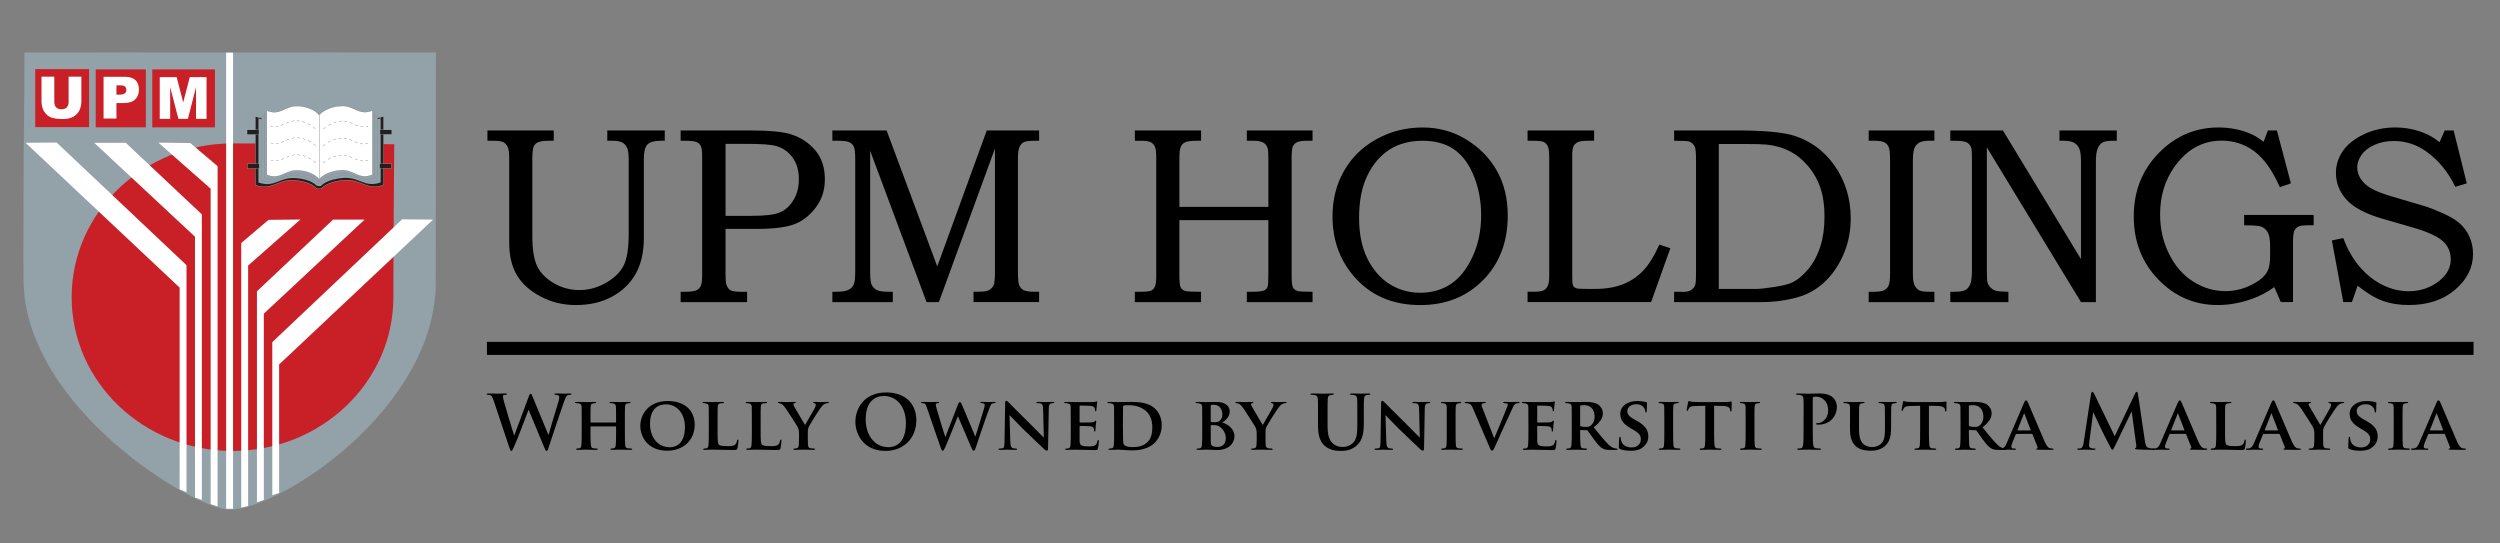 <?xml version="1.0" encoding="utf-8"?>
<!-- Generator: Adobe Illustrator 16.0.3, SVG Export Plug-In . SVG Version: 6.00 Build 0)  -->
<!DOCTYPE svg PUBLIC "-//W3C//DTD SVG 1.1//EN" "http://www.w3.org/Graphics/SVG/1.1/DTD/svg11.dtd">
<svg version="1.1" id="Layer_1" xmlns="http://www.w3.org/2000/svg" xmlns:xlink="http://www.w3.org/1999/xlink" x="0px" y="0px"
	 width="230px" height="50px" viewBox="0 4 230 50" enable-background="new 0 4 230 50" xml:space="preserve">
<rect x="0" y="4" width="230" height="50" fill="#808080" stroke="none"/>
<g>
	<g>
		<path fill="#93A1A9" stroke="#93A1A9" stroke-width="0.026" d="M40.101,8.845c0,0-0.023,17.122-0.023,21.118
			c0,11.658-14.413,20.957-18.972,20.9c-3.348-0.039-18.716-9.398-18.922-20.9C2.119,26,2.269,8.845,2.269,8.845
			s11.947-0.006,18.837-0.006C27.971,8.839,40.101,8.845,40.101,8.845z"/>
		<path fill="#FFFFFF" d="M20.019,19.305"/>
		<path fill="#C92028" d="M36.269,17.272c0,0-0.077,9.84-0.077,14.069c0,7.81-6.629,14.146-14.804,14.146
			c-8.172,0-14.795-6.336-14.795-14.146c0-7.815,6.623-14.149,14.795-14.149C25.147,17.191,36.269,17.272,36.269,17.272z"/>
		<rect x="20.805" y="8.845" fill="#FFFFFF" width="0.636" height="41.963"/>
		<polygon fill="#FFFFFF" points="19.998,19.286 19.998,19.272 17.507,17.159 14.569,17.123 19.38,21.359 19.38,50.377 
			20.019,50.594 20.019,19.305 		"/>
		<polygon fill="#FFFFFF" points="18.552,23.718 18.552,23.703 11.567,17.137 8.668,17.137 17.939,25.777 17.939,49.775 
			18.57,49.99 18.57,23.727 		"/>
		<polygon fill="#FFFFFF" points="17.14,28.387 17.14,28.378 5.21,17.113 2.355,17.137 16.527,30.461 16.527,49.018 17.159,49.287 
			17.159,28.402 		"/>
		<polygon fill="#FFFFFF" points="27.639,24.195 24.706,24.227 22.21,26.344 22.221,26.354 22.193,26.372 22.193,50.709 
			22.829,50.545 22.829,28.428 		"/>
		<polygon fill="#FFFFFF" points="33.543,24.202 30.643,24.202 23.656,30.781 23.656,30.781 23.638,30.802 23.638,50.213 
			24.273,49.99 24.273,32.858 		"/>
		<polygon fill="#FFFFFF" points="39.845,24.202 36.996,24.178 25.077,35.449 25.077,35.459 25.051,35.477 25.051,49.563 
			25.68,49.346 25.68,37.529 		"/>
		<path fill="#221F1F" stroke="#FFFFFF" stroke-width="0.019" stroke-linejoin="round" d="M29.341,15.152
			c0,0,0.702-0.796,2.442-0.9c1.467-0.081,1.986,1.006,3.512,0.447l0,0v6.32l0,0c-1.526,0.559-2.044-0.519-3.512-0.438
			c-1.741,0.099-2.246,0.796-2.246,0.796h-0.196l-0.208-0.028c-0.233-0.24-0.818-0.69-2.129-0.763
			c-1.453-0.086-1.974,0.998-3.514,0.445l0,0V14.71l0,0c1.54,0.552,2.061-0.529,3.514-0.448
			C28.752,14.36,29.341,15.152,29.341,15.152L29.341,15.152z"/>
		<path fill="#93A1A9" stroke="#221F1F" stroke-width="0.006" stroke-linejoin="round" d="M29.341,15.297
			c0,0,0.669-0.742,2.333-0.833c1.391-0.081,1.888,0.933,3.35,0.411l0,0v5.909l0,0c-1.461,0.517-1.958-0.488-3.35-0.415
			c-1.664,0.099-2.146,0.741-2.146,0.741l-0.187,0.011l-0.202-0.031c-0.217-0.226-0.771-0.637-2.018-0.706
			c-1.388-0.083-1.887,0.925-3.347,0.403l0,0v-5.902l0,0c1.459,0.523,1.958-0.488,3.347-0.414
			C28.787,14.566,29.341,15.297,29.341,15.297L29.341,15.297z"/>
		<path fill="#93A1A9" stroke="#221F1F" stroke-width="0.006" stroke-linejoin="round" d="M29.341,15.077
			c0,0,0.641-0.736,2.225-0.828c1.323-0.08,1.798,0.929,3.188,0.412l0,0v5.904l0,0c-1.39,0.521-1.865-0.491-3.188-0.411
			c-1.584,0.097-2.038,0.74-2.038,0.74l-0.187,0.007l-0.185-0.023c-0.213-0.225-0.743-0.644-1.929-0.721
			c-1.319-0.074-1.795,0.939-3.183,0.417l0,0v-5.91l0,0c1.387,0.521,1.864-0.492,3.183-0.412
			C28.818,14.344,29.341,15.077,29.341,15.077L29.341,15.077z"/>
		<path fill="#93A1A9" stroke="#221F1F" stroke-width="0.006" stroke-linejoin="round" d="M29.354,14.858
			c0,0,0.599-0.74,2.104-0.835c1.263-0.072,1.723,0.937,3.034,0.413l0,0v5.907l0,0c-1.311,0.521-1.771-0.488-3.034-0.402
			c-1.505,0.096-2.117,0.822-2.117,0.822l0.013,0.008c0,0-0.512-0.73-2.022-0.821c-1.255-0.078-1.71,0.929-3.026,0.404l0,0v-5.904
			l0,0c1.316,0.526,1.771-0.492,3.026-0.416C28.843,14.129,29.354,14.858,29.354,14.858L29.354,14.858z"/>
		<path fill="#FFFFFF" stroke="#221F1F" stroke-width="0.013" stroke-linejoin="round" d="M29.361,14.589
			c0,0,0.569-0.744,2.005-0.833c1.204-0.083,1.63,0.931,2.896,0.414l0,0v5.904l0,0c-1.266,0.523-1.692-0.486-2.896-0.412
			c-1.436,0.1-2.005,0.829-2.005,0.829v0.011c0,0-0.492-0.738-1.924-0.827c-1.201-0.083-1.633,0.93-2.892,0.406l0,0v-5.909l0,0
			c1.259,0.528,1.691-0.487,2.892-0.41C28.869,13.859,29.361,14.589,29.361,14.589L29.361,14.589z"/>
		<path fill="none" stroke="#221F1F" stroke-width="0.021" d="M24.887,15.586c0.997,0.308,1.431-0.549,2.46-0.475
			c0.843,0.063,1.426,0.504,1.66,0.732"/>
		<rect x="25.101" y="15.562" fill="#FFFFFF" width="0.243" height="0.173"/>
		<rect x="25.591" y="15.489" fill="#FFFFFF" width="0.246" height="0.185"/>
		<rect x="26.078" y="15.272" fill="#FFFFFF" width="0.253" height="0.233"/>
		<rect x="26.579" y="15.071" fill="#FFFFFF" width="0.25" height="0.258"/>
		<rect x="27.075" y="15.024" fill="#FFFFFF" width="0.239" height="0.154"/>
		<rect x="27.561" y="15.027" fill="#FFFFFF" width="0.249" height="0.223"/>
		<rect x="28.065" y="15.152" fill="#FFFFFF" width="0.243" height="0.337"/>
		<rect x="28.555" y="15.353" fill="#FFFFFF" width="0.249" height="0.422"/>
		<path fill="none" stroke="#221F1F" stroke-width="0.021" d="M24.921,17.149c0.989,0.314,1.43-0.552,2.467-0.476
			c0.831,0.063,1.407,0.509,1.653,0.737"/>
		<rect x="25.128" y="17.137" fill="#FFFFFF" width="0.248" height="0.157"/>
		<rect x="25.624" y="17.05" fill="#FFFFFF" width="0.248" height="0.19"/>
		<rect x="26.12" y="16.832" fill="#FFFFFF" width="0.248" height="0.24"/>
		<rect x="26.611" y="16.634" fill="#FFFFFF" width="0.245" height="0.257"/>
		<rect x="27.106" y="16.589" fill="#FFFFFF" width="0.251" height="0.154"/>
		<rect x="27.604" y="16.592" fill="#FFFFFF" width="0.241" height="0.22"/>
		<rect x="28.094" y="16.713" fill="#FFFFFF" width="0.247" height="0.337"/>
		<rect x="28.591" y="16.915" fill="#FFFFFF" width="0.247" height="0.425"/>
		<path fill="none" stroke="#221F1F" stroke-width="0.021" d="M24.921,18.719c0.989,0.314,1.43-0.55,2.467-0.478
			c0.831,0.061,1.407,0.505,1.653,0.736"/>
		<rect x="25.128" y="18.699" fill="#FFFFFF" width="0.248" height="0.173"/>
		<rect x="25.624" y="18.618" fill="#FFFFFF" width="0.248" height="0.188"/>
		<rect x="26.12" y="18.403" fill="#FFFFFF" width="0.248" height="0.239"/>
		<rect x="26.611" y="18.204" fill="#FFFFFF" width="0.245" height="0.255"/>
		<rect x="27.106" y="18.153" fill="#FFFFFF" width="0.251" height="0.163"/>
		<rect x="27.604" y="18.16" fill="#FFFFFF" width="0.241" height="0.222"/>
		<rect x="28.094" y="18.289" fill="#FFFFFF" width="0.247" height="0.329"/>
		<rect x="28.591" y="18.48" fill="#FFFFFF" width="0.247" height="0.43"/>
		<line fill="none" stroke="#221F1F" stroke-width="0.021" x1="29.361" y1="14.589" x2="29.361" y2="20.463"/>
		<path fill="none" stroke="#221F1F" stroke-width="0.021" d="M33.865,15.615c-0.987,0.305-1.423-0.544-2.461-0.476
			c-0.835,0.059-1.405,0.511-1.655,0.73"/>
		<rect x="33.409" y="15.592" fill="#FFFFFF" width="0.253" height="0.172"/>
		<rect x="32.913" y="15.519" fill="#FFFFFF" width="0.249" height="0.194"/>
		<rect x="32.423" y="15.297" fill="#FFFFFF" width="0.244" height="0.247"/>
		<rect x="31.933" y="15.104" fill="#FFFFFF" width="0.245" height="0.253"/>
		<rect x="31.431" y="15.054" fill="#FFFFFF" width="0.249" height="0.158"/>
		<rect x="30.943" y="15.06" fill="#FFFFFF" width="0.241" height="0.22"/>
		<rect x="30.453" y="15.178" fill="#FFFFFF" width="0.245" height="0.34"/>
		<rect x="29.954" y="15.379" fill="#FFFFFF" width="0.249" height="0.426"/>
		<path fill="none" stroke="#221F1F" stroke-width="0.021" d="M33.84,17.183c-0.998,0.305-1.438-0.549-2.459-0.479
			c-0.843,0.058-1.422,0.507-1.665,0.735"/>
		<rect x="33.381" y="17.166" fill="#FFFFFF" width="0.243" height="0.166"/>
		<rect x="32.889" y="17.085" fill="#FFFFFF" width="0.24" height="0.187"/>
		<rect x="32.397" y="16.861" fill="#FFFFFF" width="0.24" height="0.243"/>
		<rect x="31.895" y="16.665" fill="#FFFFFF" width="0.245" height="0.256"/>
		<rect x="31.404" y="16.619" fill="#FFFFFF" width="0.25" height="0.163"/>
		<rect x="30.909" y="16.62" fill="#FFFFFF" width="0.249" height="0.218"/>
		<rect x="30.411" y="16.748" fill="#FFFFFF" width="0.249" height="0.337"/>
		<rect x="29.921" y="16.936" fill="#FFFFFF" width="0.245" height="0.432"/>
		<path fill="none" stroke="#221F1F" stroke-width="0.021" d="M33.84,18.746c-0.998,0.315-1.438-0.545-2.459-0.477
			c-0.843,0.063-1.422,0.512-1.665,0.737"/>
		<rect x="33.381" y="18.726" fill="#FFFFFF" width="0.243" height="0.168"/>
		<rect x="32.889" y="18.649" fill="#FFFFFF" width="0.24" height="0.187"/>
		<rect x="32.397" y="18.438" fill="#FFFFFF" width="0.24" height="0.229"/>
		<rect x="31.895" y="18.239" fill="#FFFFFF" width="0.245" height="0.248"/>
		<rect x="31.404" y="18.188" fill="#FFFFFF" width="0.25" height="0.158"/>
		<rect x="30.909" y="18.191" fill="#FFFFFF" width="0.249" height="0.214"/>
		<rect x="30.411" y="18.316" fill="#FFFFFF" width="0.249" height="0.333"/>
		<rect x="29.921" y="18.509" fill="#FFFFFF" width="0.245" height="0.426"/>
		<polyline fill="#221F1F" stroke="#FFFFFF" stroke-width="0.019" points="23.792,15.936 22.727,15.936 22.727,16.38 23.792,16.38 
					"/>
		<polyline fill="#221F1F" stroke="#FFFFFF" stroke-width="0.019" points="23.835,19.066 22.763,19.066 22.763,19.507 
			23.835,19.507 		"/>
		<polyline fill="#221F1F" stroke="#FFFFFF" stroke-width="0.019" points="34.981,15.936 36.051,15.936 36.051,16.37 34.981,16.37 
					"/>
		<polyline fill="#221F1F" stroke="#FFFFFF" stroke-width="0.019" points="34.949,19.061 36.012,19.061 36.012,19.501 
			34.949,19.501 		"/>
		<rect x="3.24" y="10.359" fill="#C92028" width="4.955" height="5.337"/>
		<g>
			<path fill="#FFFFFF" d="M6.313,11.055h1.172v2.286c0,0.225-0.038,0.433-0.103,0.635c-0.071,0.203-0.178,0.377-0.328,0.528
				c-0.153,0.148-0.315,0.257-0.483,0.313c-0.223,0.089-0.504,0.135-0.821,0.135c-0.186,0-0.394-0.02-0.615-0.041
				c-0.22-0.027-0.407-0.081-0.552-0.158c-0.149-0.076-0.279-0.185-0.403-0.33c-0.122-0.142-0.206-0.291-0.251-0.444
				c-0.084-0.239-0.11-0.461-0.11-0.64v-2.286h1.176v2.34c0,0.201,0.065,0.372,0.179,0.491C5.288,14,5.449,14.057,5.649,14.057
				c0.206,0,0.368-0.056,0.485-0.171c0.118-0.119,0.179-0.28,0.179-0.491V11.055z"/>
		</g>
		<rect x="8.805" y="10.386" fill="#C92028" width="4.614" height="5.326"/>
		<g>
			<path fill="#FFFFFF" d="M9.528,11.065h1.974c0.426,0,0.742,0.107,0.956,0.31c0.218,0.198,0.322,0.493,0.322,0.868
				c0,0.384-0.117,0.693-0.351,0.912c-0.232,0.216-0.588,0.328-1.066,0.328h-0.652v1.421H9.528V11.065z M10.711,12.707h0.292
				c0.232,0,0.396-0.04,0.485-0.123c0.097-0.083,0.137-0.178,0.137-0.303c0-0.124-0.038-0.223-0.112-0.31
				c-0.082-0.081-0.233-0.119-0.459-0.119h-0.342V12.707z"/>
		</g>
		<rect x="14.009" y="10.386" fill="#C92028" width="5.768" height="5.331"/>
		<g>
			<path fill="#FFFFFF" d="M14.694,11.096h1.558l0.603,2.332l0.603-2.332h1.542v3.837h-0.965v-2.92l-0.747,2.92h-0.875l-0.756-2.92
				v2.92h-0.96V11.096z"/>
		</g>
	</g>
	<g>
		<g>
			<path d="M44.843,16h6.102v0.95h-0.407c-0.498,0-0.854,0.05-1.064,0.149c-0.167,0.076-0.291,0.205-0.374,0.387
				c-0.082,0.183-0.125,0.548-0.125,1.095v7.116c0,1.271,0.154,2.211,0.459,2.822s0.815,1.125,1.528,1.541
				c0.713,0.415,1.497,0.624,2.35,0.624c0.859,0,1.676-0.224,2.445-0.669c0.771-0.445,1.31-0.975,1.619-1.586
				c0.31-0.612,0.465-1.579,0.465-2.902v-6.845c0-0.502-0.049-0.863-0.147-1.083c-0.098-0.221-0.249-0.384-0.447-0.49
				c-0.201-0.106-0.512-0.16-0.935-0.16h-0.44V16h5.286v0.95h-0.362c-0.597,0-1.006,0.115-1.229,0.343
				c-0.222,0.228-0.333,0.657-0.333,1.289v7.279c0,1.33-0.25,2.437-0.748,3.323c-0.499,0.888-1.223,1.588-2.174,2.105
				c-0.951,0.518-2.057,0.776-3.318,0.776c-1.193,0-2.282-0.265-3.272-0.792c-0.988-0.529-1.714-1.188-2.179-1.977
				c-0.463-0.788-0.696-1.778-0.696-2.972v-7.744c0-0.502-0.045-0.854-0.136-1.054c-0.091-0.202-0.223-0.348-0.396-0.44
				c-0.175-0.09-0.477-0.137-0.906-0.137h-0.565V16z"/>
			<path d="M62.618,16h6.243c1.896,0,3.203,0.12,3.921,0.361c0.899,0.287,1.641,0.778,2.227,1.473
				c0.586,0.694,0.878,1.577,0.878,2.649c0,0.913-0.224,1.702-0.668,2.367c-0.537,0.799-1.188,1.368-1.956,1.704
				c-0.768,0.335-1.975,0.504-3.622,0.504H66.75v4.052c0,0.605,0.034,0.985,0.102,1.145c0.092,0.219,0.216,0.371,0.374,0.459
				c0.158,0.086,0.479,0.13,0.963,0.13h0.543v0.951h-6.113v-0.951h0.373c0.521,0,0.876-0.044,1.064-0.13
				c0.189-0.088,0.327-0.223,0.413-0.408c0.088-0.186,0.131-0.534,0.131-1.047V18.456c0-0.501-0.04-0.838-0.119-1.009
				s-0.211-0.296-0.396-0.376c-0.186-0.08-0.55-0.121-1.094-0.121h-0.373V16z M66.75,17.234v6.623h2.438
				c1.232,0,2.096-0.109,2.592-0.328c0.495-0.219,0.905-0.598,1.229-1.138c0.326-0.54,0.487-1.172,0.487-1.896
				c0-0.792-0.188-1.455-0.566-1.987s-0.892-0.892-1.541-1.081c-0.454-0.127-1.339-0.192-2.654-0.192H66.75z"/>
			<path d="M76.578,16h4.989l4.661,12.509L90.784,16h4.814v0.95h-0.407c-0.491,0-0.822,0.043-0.991,0.126
				c-0.17,0.083-0.305,0.229-0.402,0.438s-0.147,0.553-0.147,1.032v10.416c0,0.656,0.039,1.082,0.119,1.279
				c0.079,0.197,0.211,0.346,0.396,0.447c0.187,0.102,0.527,0.153,1.026,0.153h0.407v0.951h-6.034v-0.951h0.431
				c0.384,0,0.665-0.03,0.842-0.091c0.178-0.061,0.324-0.16,0.441-0.3s0.184-0.286,0.198-0.437c0.038-0.309,0.057-0.55,0.057-0.725
				V17.664l-5.157,14.13h-1.132l-5.191-13.926v11.187c0,0.569,0.05,0.953,0.148,1.156c0.097,0.2,0.251,0.355,0.458,0.467
				c0.207,0.109,0.579,0.165,1.115,0.165h0.362v0.951h-5.559v-0.951h0.316c0.537,0,0.919-0.057,1.15-0.169
				c0.23-0.114,0.394-0.275,0.491-0.482c0.099-0.208,0.147-0.617,0.147-1.229V18.649c0-0.578-0.042-0.959-0.124-1.145
				c-0.084-0.186-0.221-0.325-0.414-0.417c-0.192-0.09-0.533-0.137-1.023-0.137h-0.544V16z"/>
			<path d="M104.408,16h6.091v0.95h-0.421c-0.481,0-0.826,0.047-1.034,0.137c-0.209,0.092-0.353,0.25-0.437,0.479
				c-0.067,0.167-0.103,0.52-0.103,1.06v4.403h8.186V18.74c0-0.585-0.019-0.938-0.057-1.06c-0.061-0.242-0.189-0.425-0.391-0.547
				c-0.199-0.121-0.503-0.183-0.911-0.183h-0.623V16h6.047v0.95h-0.544c-0.422,0-0.724,0.048-0.899,0.143
				c-0.179,0.096-0.302,0.225-0.375,0.388c-0.07,0.164-0.106,0.516-0.106,1.055v10.755c0,0.596,0.036,0.977,0.113,1.138
				c0.075,0.163,0.227,0.278,0.452,0.347c0.137,0.044,0.589,0.067,1.359,0.067v0.951h-6.047v-0.951h0.442
				c0.559,0,0.93-0.037,1.115-0.112c0.185-0.074,0.305-0.195,0.356-0.361c0.045-0.127,0.067-0.527,0.067-1.203v-4.913h-8.186v5.038
				c0,0.596,0.041,0.979,0.119,1.144c0.079,0.167,0.232,0.28,0.459,0.341c0.166,0.044,0.639,0.067,1.416,0.067v0.951h-6.091v-0.951
				h0.384c0.59,0,0.956-0.032,1.104-0.097c0.146-0.064,0.264-0.187,0.35-0.368c0.088-0.182,0.131-0.501,0.131-0.962v-10.88
				c0-0.494-0.04-0.836-0.118-1.026c-0.08-0.189-0.204-0.33-0.375-0.422c-0.17-0.09-0.451-0.137-0.842-0.137h-0.634V16z"/>
			<path d="M130.883,15.729c1.442,0,2.746,0.348,3.91,1.041c1.26,0.748,2.229,1.718,2.905,2.91c0.676,1.193,1.015,2.574,1.015,4.145
				c0,2.43-0.756,4.411-2.266,5.944c-1.513,1.531-3.438,2.298-5.779,2.298c-2.614,0-4.683-0.921-6.209-2.763
				c-1.246-1.502-1.868-3.299-1.868-5.389c0-1.554,0.35-2.95,1.053-4.184c0.702-1.234,1.699-2.21,2.99-2.927
				C127.926,16.087,129.342,15.729,130.883,15.729z M130.879,16.95c-1.181,0-2.194,0.271-3.042,0.81
				c-0.847,0.54-1.524,1.334-2.036,2.384c-0.51,1.049-0.766,2.343-0.766,3.883c0,1.471,0.252,2.719,0.755,3.742
				c0.502,1.021,1.179,1.805,2.025,2.349c0.846,0.543,1.8,0.815,2.858,0.815c1.052,0,1.981-0.267,2.791-0.799
				s1.479-1.37,2.008-2.513c0.528-1.144,0.794-2.414,0.794-3.811c0-1.419-0.266-2.717-0.794-3.895
				c-0.455-1.011-1.056-1.759-1.805-2.242C132.921,17.193,131.99,16.95,130.879,16.95z"/>
			<path d="M140.535,16h6.125v0.95h-0.566c-0.438,0-0.747,0.043-0.928,0.126c-0.182,0.083-0.313,0.205-0.396,0.365
				c-0.083,0.16-0.125,0.446-0.125,0.856v11.016c0,0.506,0.019,0.807,0.058,0.905c0.045,0.136,0.144,0.233,0.294,0.294
				c0.105,0.046,0.411,0.068,0.916,0.068h0.85c0.975,0,1.818-0.143,2.537-0.424c0.716-0.283,1.334-0.695,1.855-1.234
				c0.521-0.541,1.022-1.346,1.506-2.417l1.008,0.339l-1.766,4.948h-11.367v-0.951h0.498c0.482,0,0.809-0.042,0.974-0.125
				c0.166-0.083,0.294-0.22,0.385-0.413c0.091-0.192,0.136-0.522,0.136-0.99V18.571c0-0.548-0.041-0.915-0.124-1.101
				c-0.084-0.186-0.203-0.319-0.362-0.399c-0.157-0.08-0.494-0.121-1.008-0.121h-0.498V16z"/>
			<path d="M154.02,16.95V16h5.639c2.582,0,4.38,0.162,5.399,0.486c1.502,0.476,2.722,1.362,3.657,2.66
				c1.035,1.435,1.552,3.083,1.552,4.948c0,1.268-0.256,2.448-0.765,3.538c-0.51,1.09-1.179,1.967-2.01,2.633
				c-0.686,0.558-1.515,0.951-2.479,1.182c-0.967,0.231-1.939,0.347-2.922,0.347h-8.072v-0.951h0.656l0.217,0.011
				c0.277,0,0.506-0.057,0.685-0.169c0.176-0.114,0.303-0.265,0.378-0.454c0.054-0.143,0.079-0.475,0.079-0.996V18.671
				c0-0.6-0.037-0.987-0.112-1.162c-0.106-0.236-0.275-0.399-0.51-0.49C155.276,16.974,154.812,16.95,154.02,16.95z M158.129,30.582
				h3.424c0.34,0,0.904-0.061,1.695-0.182c0.789-0.121,1.354-0.268,1.694-0.441c0.498-0.256,0.981-0.67,1.45-1.24
				c0.468-0.571,0.829-1.254,1.083-2.051c0.252-0.796,0.379-1.709,0.379-2.737c0-1.02-0.127-1.904-0.379-2.651
				c-0.254-0.748-0.636-1.419-1.145-2.017c-0.512-0.597-1.078-1.052-1.701-1.366c-0.624-0.313-1.32-0.511-2.092-0.594
				c-0.415-0.038-1.11-0.057-2.085-0.057h-2.324V30.582z"/>
			<path d="M171.92,16h6.045v0.95H177.5c-0.438,0-0.754,0.062-0.949,0.183c-0.197,0.122-0.341,0.294-0.432,0.518
				c-0.09,0.224-0.136,0.659-0.136,1.304v10.179c0,0.513,0.05,0.876,0.146,1.091c0.099,0.215,0.237,0.373,0.414,0.471
				c0.178,0.099,0.497,0.147,0.956,0.147h0.465v0.951h-6.045v-0.951h0.498c0.444,0,0.76-0.052,0.944-0.153
				c0.186-0.102,0.319-0.25,0.402-0.441c0.082-0.191,0.124-0.564,0.124-1.114V18.717c0-0.584-0.042-0.978-0.124-1.18
				c-0.083-0.201-0.217-0.349-0.402-0.445c-0.185-0.094-0.5-0.143-0.944-0.143h-0.498V16z"/>
			<path d="M179.425,16h4.843l7.182,11.841v-9.011c0-0.54-0.053-0.927-0.159-1.162c-0.104-0.236-0.264-0.414-0.476-0.536
				c-0.211-0.121-0.523-0.183-0.938-0.183h-0.408V16h5.276v0.95h-0.281c-0.467,0-0.78,0.039-0.946,0.115
				c-0.232,0.105-0.406,0.3-0.523,0.58c-0.116,0.282-0.174,0.676-0.174,1.186v12.963h-1.37l-8.661-14.231v11.275
				c0,0.628,0.02,1.008,0.057,1.145c0.053,0.174,0.149,0.332,0.288,0.475c0.141,0.145,0.305,0.242,0.493,0.295
				s0.57,0.084,1.144,0.091v0.951h-5.345v-0.951h0.284c0.543,0,0.912-0.054,1.104-0.158c0.192-0.106,0.342-0.287,0.447-0.544
				c0.106-0.257,0.158-0.69,0.158-1.303V18.831c0-0.63-0.015-1.014-0.044-1.15c-0.068-0.259-0.199-0.444-0.391-0.558
				c-0.194-0.114-0.576-0.172-1.15-0.172h-0.408V16z"/>
			<path d="M208.65,16h0.825l1.289,4.868l-1.02,0.35c-0.679-1.54-1.46-2.637-2.344-3.295c-0.882-0.656-1.883-0.984-3-0.984
				c-1.607,0-2.953,0.668-4.042,2.004c-1.086,1.336-1.63,2.928-1.63,4.777c0,1.329,0.277,2.548,0.834,3.658
				c0.555,1.108,1.297,1.955,2.227,2.536s1.915,0.872,2.958,0.872c0.672,0,1.313-0.123,1.921-0.368
				c0.608-0.245,1.104-0.538,1.48-0.877c0.278-0.256,0.469-0.54,0.565-0.85c0.099-0.31,0.145-0.739,0.136-1.291v-0.747
				c0-0.596-0.069-1.019-0.21-1.268c-0.139-0.249-0.337-0.427-0.594-0.533c-0.195-0.083-0.725-0.125-1.584-0.125v-0.951h6.396v0.951
				h-0.521c-0.445,0-0.749,0.043-0.91,0.13c-0.163,0.086-0.281,0.22-0.358,0.402c-0.074,0.181-0.111,0.536-0.111,1.064v5.469h-1.122
				l-0.6-1.382c-0.633,0.461-1.31,0.819-2.027,1.075c-1.071,0.386-2.132,0.578-3.181,0.578c-2.121,0-3.938-0.779-5.451-2.338
				c-1.514-1.559-2.271-3.501-2.271-5.826c0-2.309,0.767-4.249,2.298-5.819c1.533-1.569,3.366-2.354,5.502-2.354
				c0.536,0,1.064,0.052,1.586,0.159c0.521,0.105,0.997,0.256,1.427,0.453c0.324,0.143,0.703,0.377,1.133,0.702L208.65,16z"/>
			<path d="M224.918,16h0.815l1.21,4.868l-1.054,0.316c-0.664-1.366-1.545-2.442-2.645-3.227c-0.905-0.656-1.909-0.985-3.008-0.985
				c-0.663,0-1.26,0.119-1.788,0.356c-0.526,0.237-0.923,0.544-1.187,0.921c-0.264,0.375-0.396,0.76-0.396,1.151
				c0,0.354,0.102,0.698,0.306,1.029s0.515,0.624,0.929,0.875c0.417,0.253,1.096,0.519,2.04,0.797l2.955,0.874
				c0.36,0.106,0.888,0.31,1.577,0.612c0.691,0.302,1.229,0.622,1.613,0.958c0.384,0.335,0.686,0.748,0.905,1.234
				c0.219,0.488,0.329,1.015,0.329,1.581c0,1.253-0.55,2.351-1.647,3.291c-1.1,0.941-2.521,1.411-4.264,1.411
				c-0.898,0-1.702-0.131-2.41-0.391c-0.71-0.261-1.477-0.723-2.299-1.388l-0.521,1.507h-0.795l-1.051-5.672l1.054-0.215
				c0.384,1.049,0.896,1.939,1.532,2.672c0.639,0.732,1.343,1.285,2.119,1.658c0.771,0.374,1.56,0.561,2.359,0.561
				c1.086,0,2.038-0.328,2.852-0.984c0.681-0.551,1.021-1.2,1.021-1.947c0-0.687-0.246-1.249-0.736-1.687
				c-0.498-0.438-1.389-0.845-2.672-1.223l-2.83-0.815c-1.585-0.46-2.702-1.049-3.352-1.766c-0.649-0.718-0.973-1.541-0.973-2.469
				c0-0.725,0.211-1.393,0.634-2.009s1.07-1.13,1.946-1.546c0.877-0.415,1.834-0.622,2.877-0.622c0.874,0,1.713,0.151,2.512,0.453
				c0.567,0.211,1.089,0.513,1.563,0.905L224.918,16z"/>
		</g>
	</g>
	<g>
		<g>
			<path d="M45.422,40.871c-0.083-0.254-0.158-0.418-0.254-0.488c-0.076-0.047-0.213-0.061-0.275-0.061
				c-0.069,0-0.109-0.006-0.109-0.061c0-0.049,0.055-0.063,0.151-0.063c0.356,0,0.734,0.021,0.796,0.021s0.364-0.021,0.761-0.021
				c0.097,0,0.145,0.021,0.145,0.063c0,0.055-0.055,0.061-0.123,0.061c-0.056,0-0.124,0-0.173,0.027
				c-0.062,0.027-0.075,0.076-0.075,0.152c0,0.088,0.069,0.322,0.152,0.631c0.116,0.453,0.754,2.531,0.878,2.918h0.021l1.332-3.576
				c0.068-0.193,0.116-0.248,0.172-0.248c0.075,0,0.109,0.102,0.199,0.322l1.428,3.453h0.021c0.124-0.461,0.672-2.271,0.913-3.076
				c0.049-0.156,0.069-0.301,0.069-0.398c0-0.107-0.061-0.205-0.33-0.205c-0.069,0-0.116-0.021-0.116-0.061
				c0-0.049,0.054-0.063,0.158-0.063c0.364,0,0.652,0.021,0.714,0.021c0.048,0,0.343-0.021,0.569-0.021
				c0.076,0,0.124,0.014,0.124,0.055c0,0.047-0.034,0.068-0.096,0.068c-0.069,0-0.165,0.006-0.241,0.035
				c-0.164,0.063-0.24,0.336-0.384,0.727c-0.315,0.865-1.036,3.049-1.373,4.078c-0.076,0.24-0.11,0.322-0.199,0.322
				c-0.068,0-0.11-0.082-0.213-0.336l-1.428-3.439H48.62c-0.131,0.35-1.042,2.779-1.338,3.412c-0.13,0.281-0.165,0.363-0.247,0.363
				c-0.069,0-0.096-0.076-0.158-0.254L45.422,40.871z"/>
			<path d="M56.644,42.875c0.014,0,0.035-0.006,0.035-0.041v-0.123c0-0.885-0.007-1.098-0.015-1.283
				c-0.013-0.199-0.068-0.262-0.26-0.316c-0.048-0.014-0.151-0.021-0.233-0.021c-0.068,0-0.103-0.02-0.103-0.061
				s0.041-0.055,0.131-0.055c0.322,0,0.748,0.014,0.906,0.014c0.143,0,0.542-0.014,0.775-0.014c0.089,0,0.13,0.014,0.13,0.055
				s-0.041,0.061-0.109,0.061c-0.049,0-0.103,0.008-0.179,0.021c-0.158,0.027-0.206,0.109-0.22,0.316
				c-0.013,0.186-0.013,0.35-0.013,1.234v1.029c0,0.537,0,0.996,0.027,1.25c0.021,0.166,0.055,0.275,0.24,0.303
				c0.082,0.014,0.213,0.021,0.309,0.021c0.062,0,0.097,0.033,0.097,0.061c0,0.041-0.048,0.063-0.125,0.063
				c-0.39,0-0.789-0.021-0.954-0.021c-0.137,0-0.563,0.021-0.796,0.021c-0.082,0-0.131-0.021-0.131-0.063
				c0-0.027,0.028-0.061,0.097-0.061c0.096,0,0.165-0.008,0.22-0.021c0.123-0.027,0.157-0.137,0.178-0.309
				c0.028-0.248,0.028-0.693,0.028-1.229V43.26c0-0.02-0.021-0.033-0.035-0.033h-2.279c-0.02,0-0.04,0.006-0.04,0.033v0.447
				c0,0.535,0.006,0.98,0.034,1.234c0.02,0.166,0.055,0.275,0.233,0.303c0.083,0.014,0.221,0.021,0.31,0.021
				c0.068,0,0.096,0.033,0.096,0.061c0,0.041-0.048,0.063-0.124,0.063c-0.391,0-0.81-0.021-0.98-0.021
				c-0.138,0-0.536,0.021-0.777,0.021c-0.074,0-0.115-0.021-0.115-0.063c0-0.027,0.02-0.061,0.095-0.061
				c0.09,0,0.159-0.008,0.213-0.021c0.124-0.027,0.159-0.137,0.179-0.309c0.027-0.248,0.027-0.707,0.027-1.244v-1.029
				c0-0.885,0-1.049-0.007-1.234c-0.013-0.199-0.069-0.262-0.26-0.316c-0.049-0.014-0.152-0.021-0.241-0.021
				c-0.062,0-0.103-0.02-0.103-0.061s0.047-0.055,0.131-0.055c0.322,0,0.72,0.014,0.885,0.014c0.144,0,0.563-0.014,0.803-0.014
				c0.083,0,0.124,0.014,0.124,0.055s-0.034,0.061-0.11,0.061c-0.048,0-0.103,0.008-0.171,0.021
				c-0.166,0.027-0.213,0.109-0.227,0.316c-0.013,0.186-0.013,0.398-0.013,1.283v0.123c0,0.035,0.02,0.041,0.04,0.041H56.644z"/>
			<path d="M58.909,43.178c0-0.996,0.7-2.285,2.532-2.285c1.524,0,2.471,0.844,2.471,2.184c0,1.338-0.975,2.389-2.532,2.389
				C59.622,45.465,58.909,44.215,58.909,43.178z M63.014,43.287c0-1.289-0.775-2.086-1.75-2.086c-0.673,0-1.462,0.355-1.462,1.799
				c0,1.201,0.686,2.148,1.827,2.148C62.052,45.148,63.014,44.949,63.014,43.287z"/>
			<path d="M66.019,43.691c0,0.75,0,1.121,0.132,1.23c0.103,0.088,0.336,0.123,0.802,0.123c0.323,0,0.557-0.008,0.707-0.166
				c0.077-0.074,0.139-0.238,0.152-0.35c0.007-0.053,0.021-0.088,0.069-0.088c0.04,0,0.054,0.061,0.054,0.131
				c0,0.068-0.042,0.5-0.089,0.672c-0.042,0.131-0.069,0.158-0.386,0.158c-0.431,0-0.781-0.006-1.084-0.021
				c-0.302-0.006-0.555-0.014-0.802-0.014c-0.069,0-0.199,0.008-0.344,0.008c-0.145,0.006-0.296,0.014-0.42,0.014
				c-0.074,0-0.115-0.021-0.115-0.063c0-0.027,0.021-0.061,0.096-0.061c0.09,0,0.158-0.008,0.212-0.021
				c0.124-0.027,0.159-0.137,0.18-0.309c0.027-0.248,0.027-0.707,0.027-1.244v-1.029c0-0.885,0-1.049-0.007-1.234
				c-0.014-0.199-0.069-0.262-0.262-0.316c-0.047-0.014-0.123-0.021-0.198-0.021c-0.069,0-0.104-0.02-0.104-0.061
				s0.042-0.055,0.131-0.055c0.281,0,0.665,0.014,0.83,0.014c0.145,0,0.639-0.014,0.872-0.014c0.089,0,0.131,0.014,0.131,0.055
				s-0.035,0.061-0.11,0.061c-0.068,0-0.165,0.008-0.233,0.021c-0.165,0.027-0.213,0.109-0.226,0.316
				c-0.016,0.186-0.016,0.35-0.016,1.234V43.691z"/>
			<path d="M69.98,43.691c0,0.75,0,1.121,0.131,1.23c0.103,0.088,0.335,0.123,0.801,0.123c0.323,0,0.557-0.008,0.708-0.166
				c0.076-0.074,0.139-0.238,0.151-0.35c0.007-0.053,0.021-0.088,0.069-0.088c0.04,0,0.054,0.061,0.054,0.131
				c0,0.068-0.042,0.5-0.089,0.672c-0.04,0.131-0.068,0.158-0.384,0.158c-0.433,0-0.783-0.006-1.086-0.021
				c-0.302-0.006-0.555-0.014-0.802-0.014c-0.068,0-0.199,0.008-0.343,0.008c-0.145,0.006-0.295,0.014-0.421,0.014
				c-0.074,0-0.115-0.021-0.115-0.063c0-0.027,0.021-0.061,0.096-0.061c0.09,0,0.158-0.008,0.213-0.021
				c0.123-0.027,0.158-0.137,0.179-0.309c0.028-0.248,0.028-0.707,0.028-1.244v-1.029c0-0.885,0-1.049-0.008-1.234
				c-0.014-0.199-0.069-0.262-0.262-0.316c-0.047-0.014-0.122-0.021-0.198-0.021c-0.068,0-0.104-0.02-0.104-0.061
				s0.042-0.055,0.131-0.055c0.281,0,0.665,0.014,0.831,0.014c0.145,0,0.639-0.014,0.871-0.014c0.089,0,0.131,0.014,0.131,0.055
				s-0.035,0.061-0.109,0.061c-0.068,0-0.165,0.008-0.234,0.021c-0.165,0.027-0.212,0.109-0.226,0.316
				c-0.014,0.186-0.014,0.35-0.014,1.234V43.691z"/>
			<path d="M73.508,43.871c0-0.316-0.055-0.439-0.137-0.611c-0.042-0.088-0.865-1.371-1.078-1.682
				c-0.152-0.213-0.274-0.35-0.392-0.412c-0.075-0.039-0.178-0.076-0.253-0.076c-0.049,0-0.091-0.02-0.091-0.061
				s0.042-0.055,0.117-0.055c0.104,0,0.557,0.014,0.756,0.014c0.129,0,0.411-0.014,0.686-0.014c0.056,0,0.089,0.014,0.089,0.055
				c0,0.049-0.04,0.049-0.136,0.076c-0.049,0.014-0.082,0.041-0.082,0.09c0,0.047,0.025,0.115,0.073,0.199
				c0.111,0.178,0.9,1.543,1.003,1.707c0.076-0.137,0.811-1.387,0.899-1.564c0.062-0.131,0.089-0.234,0.089-0.309
				c0-0.055-0.027-0.109-0.131-0.131c-0.054-0.014-0.108-0.02-0.108-0.068c0-0.041,0.034-0.055,0.102-0.055
				c0.199,0,0.412,0.014,0.592,0.014c0.131,0,0.528-0.014,0.646-0.014c0.068,0,0.11,0.014,0.11,0.049
				c0,0.041-0.049,0.066-0.117,0.066c-0.063,0-0.173,0.029-0.262,0.07c-0.131,0.061-0.186,0.115-0.315,0.273
				c-0.2,0.234-1.063,1.621-1.174,1.867c-0.089,0.213-0.076,0.391-0.076,0.584v0.467c0,0.096,0,0.336,0.014,0.584
				c0.015,0.172,0.068,0.281,0.247,0.309c0.09,0.014,0.221,0.021,0.303,0.021c0.068,0,0.103,0.033,0.103,0.061
				c0,0.041-0.048,0.063-0.131,0.063c-0.377,0-0.781-0.021-0.945-0.021c-0.152,0-0.557,0.021-0.784,0.021
				c-0.082,0-0.131-0.014-0.131-0.063c0-0.027,0.028-0.061,0.097-0.061c0.083,0,0.158-0.008,0.213-0.021
				c0.123-0.027,0.172-0.137,0.185-0.309c0.021-0.248,0.021-0.488,0.021-0.584V43.871z"/>
			<path d="M78.696,42.793c0-1.174,0.776-2.689,2.836-2.689c1.709,0,2.771,0.994,2.771,2.566s-1.098,2.814-2.84,2.814
				C79.493,45.484,78.696,44.008,78.696,42.793z M83.344,42.924c0-1.537-0.887-2.492-2.011-2.492c-0.79,0-1.689,0.439-1.689,2.15
				c0,1.426,0.789,2.559,2.106,2.559C82.231,45.141,83.344,44.908,83.344,42.924z"/>
			<path d="M85.286,41.545c-0.075-0.213-0.125-0.35-0.214-0.406c-0.063-0.041-0.178-0.049-0.233-0.049
				c-0.062,0-0.096-0.02-0.096-0.061s0.049-0.055,0.138-0.055c0.309,0,0.646,0.014,0.7,0.014c0.054,0,0.349-0.014,0.699-0.014
				c0.09,0,0.131,0.014,0.131,0.055s-0.049,0.061-0.109,0.061c-0.049,0-0.104,0.008-0.15,0.029c-0.056,0.02-0.063,0.055-0.063,0.117
				c0,0.074,0.054,0.266,0.131,0.533c0.103,0.387,0.651,2.15,0.739,2.418h0.021l1.153-2.98c0.062-0.164,0.125-0.213,0.179-0.213
				c0.069,0,0.123,0.09,0.199,0.275l1.207,2.877h0.021c0.117-0.338,0.577-1.875,0.79-2.555c0.041-0.137,0.062-0.254,0.062-0.336
				c0-0.096-0.055-0.166-0.295-0.166c-0.056,0-0.104-0.025-0.104-0.061c0-0.041,0.048-0.055,0.144-0.055
				c0.317,0,0.591,0.014,0.646,0.014c0.042,0,0.302-0.014,0.501-0.014c0.068,0,0.11,0.014,0.11,0.049
				c0,0.041-0.028,0.066-0.082,0.066c-0.062,0-0.146,0.008-0.213,0.029c-0.146,0.055-0.213,0.275-0.337,0.611
				c-0.281,0.734-0.899,2.586-1.194,3.459c-0.068,0.207-0.103,0.275-0.191,0.275c-0.083,0-0.124-0.068-0.213-0.281l-1.229-2.877
				H88.12c-0.103,0.246-0.912,2.313-1.161,2.848c-0.109,0.242-0.143,0.311-0.231,0.311c-0.075,0-0.11-0.063-0.164-0.215
				L85.286,41.545z"/>
			<path d="M92.945,44.592c0.013,0.453,0.09,0.592,0.206,0.631c0.104,0.035,0.22,0.043,0.316,0.043c0.067,0,0.103,0.025,0.103,0.061
				c0,0.049-0.056,0.063-0.138,0.063c-0.392,0-0.672-0.021-0.781-0.021c-0.057,0-0.344,0.021-0.653,0.021
				c-0.082,0-0.138-0.008-0.138-0.063c0-0.035,0.042-0.061,0.098-0.061c0.08,0,0.191-0.008,0.273-0.027
				c0.157-0.043,0.179-0.201,0.186-0.709l0.056-3.459c0-0.117,0.04-0.199,0.102-0.199c0.077,0,0.158,0.09,0.262,0.193
				c0.075,0.074,0.98,1,1.86,1.859c0.412,0.404,1.215,1.229,1.304,1.311h0.027l-0.062-2.594c-0.008-0.357-0.062-0.459-0.206-0.514
				c-0.089-0.037-0.234-0.037-0.316-0.037c-0.075,0-0.096-0.025-0.096-0.061c0-0.047,0.063-0.055,0.151-0.055
				c0.316,0,0.639,0.014,0.769,0.014c0.069,0,0.296-0.014,0.591-0.014c0.082,0,0.137,0.008,0.137,0.055
				c0,0.035-0.035,0.061-0.103,0.061c-0.062,0-0.11,0-0.186,0.021c-0.164,0.049-0.213,0.152-0.22,0.48l-0.068,3.68
				c0,0.131-0.049,0.186-0.096,0.186c-0.104,0-0.186-0.061-0.248-0.123c-0.377-0.352-1.133-1.07-1.763-1.682
				c-0.66-0.633-1.299-1.34-1.415-1.441h-0.021L92.945,44.592z"/>
			<path d="M98.511,42.662c0-0.885,0-1.049-0.007-1.234c-0.012-0.199-0.067-0.262-0.26-0.316c-0.049-0.014-0.151-0.021-0.24-0.021
				c-0.062,0-0.104-0.02-0.104-0.061s0.049-0.055,0.138-0.055c0.315,0,0.7,0.014,0.871,0.014c0.192,0,1.532,0.006,1.647,0
				c0.11-0.006,0.206-0.027,0.255-0.035c0.033-0.006,0.068-0.027,0.096-0.027c0.035,0,0.04,0.027,0.04,0.057
				c0,0.041-0.032,0.107-0.047,0.377c-0.007,0.061-0.021,0.314-0.035,0.385c-0.007,0.025-0.021,0.096-0.068,0.096
				c-0.041,0-0.048-0.027-0.048-0.076c0-0.041-0.007-0.145-0.041-0.213c-0.048-0.102-0.096-0.186-0.399-0.213
				c-0.102-0.014-0.821-0.027-0.946-0.027c-0.026,0-0.041,0.021-0.041,0.055v1.441c0,0.035,0.007,0.063,0.041,0.063
				c0.139,0,0.92,0,1.057-0.014c0.145-0.014,0.234-0.027,0.289-0.09c0.048-0.041,0.068-0.076,0.097-0.076
				c0.027,0,0.049,0.029,0.049,0.063c0,0.035-0.016,0.131-0.049,0.426c-0.014,0.117-0.028,0.35-0.028,0.393
				c0,0.047-0.006,0.129-0.062,0.129c-0.041,0-0.055-0.02-0.055-0.047c-0.007-0.063-0.007-0.139-0.02-0.213
				c-0.035-0.117-0.11-0.207-0.337-0.227c-0.11-0.016-0.796-0.029-0.947-0.029c-0.028,0-0.035,0.029-0.035,0.063v0.467
				c0,0.199-0.007,0.693,0,0.865c0.015,0.398,0.199,0.488,0.816,0.488c0.159,0,0.412-0.008,0.57-0.076
				c0.15-0.068,0.219-0.191,0.261-0.432c0.015-0.063,0.027-0.09,0.069-0.09c0.048,0,0.055,0.076,0.055,0.137
				c0,0.131-0.049,0.529-0.083,0.645c-0.041,0.152-0.095,0.152-0.322,0.152c-0.453,0-0.816-0.006-1.112-0.021
				c-0.295-0.006-0.521-0.014-0.699-0.014c-0.069,0-0.199,0.008-0.344,0.008c-0.145,0.006-0.295,0.014-0.419,0.014
				c-0.075,0-0.117-0.021-0.117-0.063c0-0.027,0.021-0.061,0.097-0.061c0.089,0,0.158-0.008,0.213-0.021
				c0.124-0.027,0.158-0.137,0.178-0.309c0.027-0.248,0.027-0.707,0.027-1.244V42.662z"/>
			<path d="M102.499,42.662c0-0.885,0-1.049-0.007-1.234c-0.014-0.199-0.068-0.262-0.261-0.316c-0.048-0.014-0.151-0.021-0.24-0.021
				c-0.062,0-0.103-0.02-0.103-0.061s0.048-0.055,0.138-0.055c0.315,0,0.699,0.014,0.871,0.014c0.187,0,0.617-0.014,0.982-0.014
				c0.754,0,1.771,0,2.43,0.666c0.302,0.303,0.568,0.789,0.568,1.482c0,0.734-0.315,1.291-0.658,1.627
				c-0.275,0.275-0.912,0.686-2.024,0.686c-0.22,0-0.481-0.02-0.721-0.033c-0.24-0.021-0.46-0.035-0.611-0.035
				c-0.069,0-0.2,0.008-0.343,0.008c-0.144,0.006-0.295,0.014-0.419,0.014c-0.075,0-0.117-0.021-0.117-0.063
				c0-0.027,0.021-0.061,0.096-0.061c0.089,0,0.159-0.008,0.214-0.021c0.123-0.027,0.158-0.137,0.177-0.309
				c0.028-0.248,0.028-0.707,0.028-1.244V42.662z M103.309,43.309c0,0.617,0.008,1.064,0.015,1.18
				c0.007,0.145,0.021,0.352,0.067,0.412c0.077,0.109,0.316,0.234,0.791,0.234c0.55,0,0.953-0.098,1.317-0.398
				c0.392-0.322,0.515-0.844,0.515-1.449c0-0.74-0.295-1.223-0.563-1.455c-0.555-0.494-1.214-0.557-1.688-0.557
				c-0.123,0-0.323,0.014-0.372,0.043c-0.054,0.02-0.074,0.047-0.074,0.115c-0.008,0.199-0.008,0.68-0.008,1.141V43.309z"/>
			<path d="M110.605,42.662c0-0.885,0-1.049-0.007-1.234c-0.014-0.199-0.068-0.262-0.262-0.316c-0.048-0.014-0.15-0.021-0.239-0.021
				c-0.063,0-0.104-0.02-0.104-0.061s0.048-0.055,0.139-0.055c0.314,0,0.698,0.014,0.815,0.014c0.302,0,0.701-0.014,0.905-0.014
				c1.093,0,1.284,0.563,1.284,0.871c0,0.453-0.336,0.805-0.679,1.023c0.494,0.158,1.112,0.576,1.112,1.264
				c0,0.625-0.496,1.27-1.607,1.27c-0.068,0-0.274-0.006-0.48-0.021c-0.206-0.006-0.419-0.014-0.515-0.014
				c-0.068,0-0.198,0.008-0.342,0.008c-0.146,0.006-0.297,0.014-0.421,0.014c-0.073,0-0.115-0.021-0.115-0.063
				c0-0.027,0.021-0.061,0.096-0.061c0.089,0,0.159-0.008,0.213-0.021c0.124-0.027,0.158-0.137,0.179-0.309
				c0.027-0.248,0.027-0.707,0.027-1.244V42.662z M111.388,42.76c0,0.047,0.021,0.055,0.042,0.061
				c0.054,0.014,0.143,0.021,0.281,0.021c0.199,0,0.37-0.021,0.473-0.104c0.158-0.123,0.275-0.336,0.275-0.617
				c0-0.391-0.233-0.879-0.756-0.879c-0.082,0-0.198,0-0.26,0.014c-0.042,0.008-0.056,0.033-0.056,0.096V42.76z M111.388,44.477
				c0,0.383,0.021,0.5,0.213,0.576c0.157,0.061,0.295,0.068,0.433,0.068c0.323,0,0.74-0.18,0.74-0.824
				c0-0.268-0.115-0.727-0.569-1.037c-0.123-0.088-0.288-0.15-0.521-0.15h-0.261c-0.021,0-0.034,0.006-0.034,0.041V44.477z"/>
			<path d="M115.616,43.871c0-0.316-0.056-0.439-0.138-0.611c-0.042-0.088-0.864-1.371-1.077-1.682
				c-0.151-0.213-0.275-0.35-0.391-0.412c-0.076-0.039-0.18-0.076-0.255-0.076c-0.047,0-0.089-0.02-0.089-0.061
				s0.042-0.055,0.116-0.055c0.104,0,0.556,0.014,0.755,0.014c0.131,0,0.412-0.014,0.688-0.014c0.054,0,0.089,0.014,0.089,0.055
				c0,0.049-0.042,0.049-0.138,0.076c-0.049,0.014-0.082,0.041-0.082,0.09c0,0.047,0.027,0.115,0.075,0.199
				c0.109,0.178,0.898,1.543,1.002,1.707c0.076-0.137,0.81-1.387,0.9-1.564c0.061-0.131,0.089-0.234,0.089-0.309
				c0-0.055-0.028-0.109-0.131-0.131c-0.056-0.014-0.109-0.02-0.109-0.068c0-0.041,0.034-0.055,0.103-0.055
				c0.199,0,0.412,0.014,0.59,0.014c0.131,0,0.529-0.014,0.646-0.014c0.068,0,0.11,0.014,0.11,0.049c0,0.041-0.05,0.066-0.117,0.066
				c-0.062,0-0.171,0.029-0.26,0.07c-0.131,0.061-0.188,0.115-0.316,0.273c-0.199,0.234-1.064,1.621-1.175,1.867
				c-0.089,0.213-0.074,0.391-0.074,0.584v0.467c0,0.096,0,0.336,0.012,0.584c0.016,0.172,0.069,0.281,0.248,0.309
				c0.089,0.014,0.22,0.021,0.302,0.021c0.069,0,0.104,0.033,0.104,0.061c0,0.041-0.048,0.063-0.13,0.063
				c-0.379,0-0.783-0.021-0.947-0.021c-0.152,0-0.557,0.021-0.782,0.021c-0.084,0-0.131-0.014-0.131-0.063
				c0-0.027,0.026-0.061,0.096-0.061c0.082,0,0.159-0.008,0.213-0.021c0.124-0.027,0.171-0.137,0.186-0.309
				c0.021-0.248,0.021-0.488,0.021-0.584V43.871z"/>
			<path d="M121.257,42.189c0-1.043,0-1.236-0.014-1.455c-0.013-0.232-0.068-0.344-0.295-0.391
				c-0.055-0.016-0.171-0.021-0.268-0.021c-0.074,0-0.116-0.014-0.116-0.061c0-0.049,0.048-0.063,0.151-0.063
				c0.363,0,0.796,0.021,1.002,0.021c0.164,0,0.597-0.021,0.843-0.021c0.104,0,0.151,0.014,0.151,0.063
				c0,0.047-0.04,0.061-0.109,0.061c-0.075,0-0.115,0.006-0.198,0.021c-0.186,0.033-0.24,0.15-0.254,0.391
				c-0.014,0.219-0.014,0.412-0.014,1.455v0.961c0,0.996,0.199,1.414,0.535,1.689c0.31,0.252,0.625,0.281,0.857,0.281
				c0.302,0,0.674-0.096,0.947-0.371c0.377-0.377,0.398-0.996,0.398-1.703v-0.857c0-1.043,0-1.236-0.014-1.455
				c-0.014-0.232-0.068-0.344-0.295-0.391c-0.055-0.016-0.171-0.021-0.248-0.021c-0.075,0-0.115-0.014-0.115-0.061
				c0-0.049,0.047-0.063,0.144-0.063c0.351,0,0.783,0.021,0.788,0.021c0.084,0,0.517-0.021,0.784-0.021
				c0.096,0,0.145,0.014,0.145,0.063c0,0.047-0.042,0.061-0.124,0.061c-0.076,0-0.117,0.006-0.199,0.021
				c-0.185,0.033-0.24,0.15-0.254,0.391c-0.015,0.219-0.015,0.412-0.015,1.455v0.734c0,0.762-0.074,1.572-0.651,2.066
				c-0.486,0.418-0.981,0.494-1.427,0.494c-0.365,0-1.023-0.02-1.525-0.475c-0.35-0.314-0.611-0.822-0.611-1.818V42.189z"/>
			<path d="M127.538,44.592c0.014,0.453,0.089,0.592,0.206,0.631c0.104,0.035,0.218,0.043,0.315,0.043
				c0.068,0,0.104,0.025,0.104,0.061c0,0.049-0.056,0.063-0.138,0.063c-0.391,0-0.673-0.021-0.782-0.021
				c-0.056,0-0.344,0.021-0.653,0.021c-0.082,0-0.136-0.008-0.136-0.063c0-0.035,0.04-0.061,0.096-0.061
				c0.082,0,0.19-0.008,0.274-0.027c0.157-0.043,0.178-0.201,0.186-0.709l0.054-3.459c0-0.117,0.042-0.199,0.104-0.199
				c0.075,0,0.157,0.09,0.26,0.193c0.076,0.074,0.981,1,1.86,1.859c0.412,0.404,1.216,1.229,1.305,1.311h0.027l-0.063-2.594
				c-0.007-0.357-0.062-0.459-0.206-0.514c-0.089-0.037-0.232-0.037-0.314-0.037c-0.076,0-0.098-0.025-0.098-0.061
				c0-0.047,0.063-0.055,0.152-0.055c0.315,0,0.638,0.014,0.768,0.014c0.07,0,0.295-0.014,0.59-0.014c0.084,0,0.14,0.008,0.14,0.055
				c0,0.035-0.035,0.061-0.104,0.061c-0.061,0-0.108,0-0.186,0.021c-0.164,0.049-0.213,0.152-0.22,0.48l-0.068,3.68
				c0,0.131-0.047,0.186-0.096,0.186c-0.104,0-0.186-0.061-0.248-0.123c-0.376-0.352-1.132-1.07-1.763-1.682
				c-0.66-0.633-1.298-1.34-1.415-1.441h-0.02L127.538,44.592z"/>
			<path d="M133.104,42.662c0-0.885,0-1.049-0.005-1.234c-0.015-0.199-0.077-0.268-0.208-0.309c-0.068-0.021-0.143-0.029-0.22-0.029
				c-0.062,0-0.095-0.012-0.095-0.066c0-0.035,0.048-0.049,0.144-0.049c0.228,0,0.639,0.014,0.81,0.014
				c0.151,0,0.543-0.014,0.776-0.014c0.076,0,0.123,0.014,0.123,0.049c0,0.055-0.034,0.066-0.095,0.066
				c-0.063,0-0.111,0.008-0.18,0.021c-0.164,0.027-0.213,0.109-0.227,0.316c-0.013,0.186-0.013,0.35-0.013,1.234v1.029
				c0,0.564,0,1.031,0.026,1.279c0.021,0.156,0.063,0.246,0.24,0.273c0.083,0.014,0.221,0.021,0.31,0.021
				c0.067,0,0.096,0.033,0.096,0.061c0,0.041-0.049,0.063-0.116,0.063c-0.398,0-0.811-0.021-0.975-0.021
				c-0.138,0-0.549,0.021-0.79,0.021c-0.075,0-0.117-0.021-0.117-0.063c0-0.027,0.021-0.061,0.098-0.061
				c0.089,0,0.157-0.008,0.213-0.021c0.122-0.027,0.157-0.109,0.178-0.281c0.026-0.24,0.026-0.707,0.026-1.271V42.662z"/>
			<path d="M135.5,41.545c-0.138-0.324-0.228-0.379-0.447-0.434c-0.089-0.021-0.185-0.021-0.233-0.021
				c-0.054,0-0.068-0.025-0.068-0.061c0-0.047,0.063-0.055,0.151-0.055c0.323,0,0.665,0.014,0.878,0.014
				c0.15,0,0.468-0.014,0.769-0.014c0.076,0,0.145,0.014,0.145,0.055s-0.04,0.061-0.096,0.061c-0.096,0-0.186,0.008-0.232,0.043
				c-0.042,0.027-0.063,0.063-0.063,0.115c0,0.076,0.056,0.234,0.138,0.439l1.016,2.615h0.02c0.262-0.604,1.038-2.482,1.182-2.869
				c0.027-0.074,0.056-0.164,0.056-0.213c0-0.061-0.028-0.082-0.084-0.102c-0.067-0.021-0.164-0.029-0.239-0.029
				c-0.056,0-0.104-0.02-0.104-0.061s0.057-0.055,0.173-0.055c0.302,0,0.569,0.014,0.646,0.014c0.102,0,0.384-0.014,0.569-0.014
				c0.075,0,0.124,0.014,0.124,0.055s-0.035,0.061-0.097,0.061c-0.063,0-0.193-0.006-0.295,0.07
				c-0.076,0.055-0.158,0.143-0.315,0.514c-0.241,0.549-0.398,0.865-0.728,1.58c-0.385,0.852-0.667,1.488-0.804,1.783
				c-0.151,0.338-0.206,0.428-0.287,0.428c-0.082,0-0.132-0.076-0.248-0.352L135.5,41.545z"/>
			<path d="M140.613,42.662c0-0.885,0-1.049-0.007-1.234c-0.014-0.199-0.068-0.262-0.262-0.316c-0.047-0.014-0.15-0.021-0.239-0.021
				c-0.063,0-0.104-0.02-0.104-0.061s0.048-0.055,0.137-0.055c0.316,0,0.701,0.014,0.872,0.014c0.192,0,1.531,0.006,1.647,0
				c0.11-0.006,0.207-0.027,0.254-0.035c0.035-0.006,0.069-0.027,0.098-0.027c0.033,0,0.04,0.027,0.04,0.057
				c0,0.041-0.033,0.107-0.049,0.377c-0.007,0.061-0.02,0.314-0.033,0.385c-0.007,0.025-0.021,0.096-0.068,0.096
				c-0.041,0-0.049-0.027-0.049-0.076c0-0.041-0.007-0.145-0.042-0.213c-0.047-0.102-0.094-0.186-0.397-0.213
				c-0.103-0.014-0.824-0.027-0.946-0.027c-0.028,0-0.042,0.021-0.042,0.055v1.441c0,0.035,0.008,0.063,0.042,0.063
				c0.137,0,0.92,0,1.057-0.014c0.145-0.014,0.233-0.027,0.287-0.09c0.05-0.041,0.07-0.076,0.097-0.076
				c0.027,0,0.049,0.029,0.049,0.063c0,0.035-0.015,0.131-0.049,0.426c-0.013,0.117-0.026,0.35-0.026,0.393
				c0,0.047-0.008,0.129-0.063,0.129c-0.041,0-0.055-0.02-0.055-0.047c-0.007-0.063-0.007-0.139-0.021-0.213
				c-0.035-0.117-0.11-0.207-0.337-0.227c-0.11-0.016-0.796-0.029-0.946-0.029c-0.027,0-0.035,0.029-0.035,0.063v0.467
				c0,0.199-0.007,0.693,0,0.865c0.014,0.398,0.199,0.488,0.817,0.488c0.157,0,0.412-0.008,0.568-0.076
				c0.152-0.068,0.221-0.191,0.262-0.432c0.013-0.063,0.028-0.09,0.069-0.09c0.048,0,0.055,0.076,0.055,0.137
				c0,0.131-0.049,0.529-0.083,0.645c-0.041,0.152-0.095,0.152-0.323,0.152c-0.452,0-0.815-0.006-1.111-0.021
				c-0.295-0.006-0.521-0.014-0.7-0.014c-0.068,0-0.199,0.008-0.342,0.008c-0.146,0.006-0.297,0.014-0.42,0.014
				c-0.076,0-0.116-0.021-0.116-0.063c0-0.027,0.021-0.061,0.096-0.061c0.089,0,0.157-0.008,0.213-0.021
				c0.124-0.027,0.157-0.137,0.178-0.309c0.028-0.248,0.028-0.707,0.028-1.244V42.662z"/>
			<path d="M144.602,42.662c0-0.885,0-1.049-0.008-1.234c-0.013-0.199-0.069-0.262-0.261-0.316c-0.048-0.014-0.15-0.021-0.24-0.021
				c-0.063,0-0.103-0.02-0.103-0.061s0.048-0.055,0.137-0.055c0.315,0,0.701,0.014,0.823,0.014c0.208,0,0.756-0.014,0.94-0.014
				c0.385,0,0.824,0.033,1.147,0.246c0.171,0.117,0.426,0.412,0.426,0.805c0,0.432-0.248,0.816-0.838,1.289
				c0.535,0.66,0.961,1.188,1.324,1.553c0.337,0.336,0.55,0.363,0.646,0.383c0.062,0.016,0.097,0.016,0.144,0.016
				c0.049,0,0.077,0.033,0.077,0.061c0,0.049-0.042,0.063-0.117,0.063h-0.577c-0.336,0-0.501-0.035-0.658-0.117
				c-0.262-0.131-0.487-0.404-0.824-0.857c-0.24-0.316-0.494-0.707-0.57-0.797c-0.033-0.033-0.068-0.041-0.11-0.041l-0.541-0.014
				c-0.027,0-0.047,0.014-0.047,0.047v0.082c0,0.543,0.005,0.996,0.033,1.244c0.021,0.172,0.047,0.281,0.233,0.309
				c0.089,0.014,0.219,0.021,0.295,0.021c0.048,0,0.075,0.033,0.075,0.061c0,0.041-0.049,0.063-0.123,0.063
				c-0.35,0-0.853-0.021-0.939-0.021c-0.117,0-0.503,0.021-0.742,0.021c-0.076,0-0.116-0.021-0.116-0.063
				c0-0.027,0.021-0.061,0.096-0.061c0.089,0,0.157-0.008,0.213-0.021c0.122-0.027,0.157-0.137,0.178-0.309
				c0.028-0.248,0.028-0.707,0.028-1.244V42.662z M145.371,43.115c0,0.063,0.012,0.082,0.054,0.104
				c0.131,0.041,0.31,0.055,0.46,0.055c0.24,0,0.322-0.02,0.426-0.096c0.185-0.131,0.391-0.385,0.391-0.865
				c0-0.824-0.563-1.037-0.92-1.037c-0.15,0-0.295,0.008-0.356,0.021c-0.042,0.014-0.054,0.035-0.054,0.082V43.115z"/>
			<path d="M149.048,45.313c-0.096-0.041-0.116-0.068-0.116-0.199c0-0.314,0.027-0.68,0.034-0.775c0-0.09,0.028-0.15,0.075-0.15
				c0.056,0,0.063,0.055,0.063,0.096c0,0.076,0.021,0.199,0.055,0.303c0.131,0.432,0.583,0.576,0.961,0.576
				c0.522,0,0.838-0.33,0.838-0.742c0-0.254-0.063-0.508-0.598-0.824l-0.352-0.205c-0.712-0.418-0.946-0.809-0.946-1.326
				c0-0.713,0.687-1.172,1.524-1.172c0.391,0,0.7,0.055,0.858,0.096c0.055,0.014,0.082,0.035,0.082,0.076
				c0,0.074-0.021,0.238-0.021,0.699c0,0.125-0.025,0.186-0.074,0.186c-0.042,0-0.062-0.035-0.062-0.104
				c0-0.055-0.028-0.232-0.158-0.385c-0.09-0.109-0.281-0.273-0.673-0.273c-0.432,0-0.823,0.227-0.823,0.625
				c0,0.26,0.096,0.465,0.637,0.77l0.248,0.137c0.796,0.439,1.044,0.885,1.044,1.414c0,0.432-0.164,0.781-0.604,1.09
				c-0.289,0.207-0.688,0.242-1.009,0.242C149.68,45.465,149.31,45.43,149.048,45.313z"/>
			<path d="M153.118,42.662c0-0.885,0-1.049-0.007-1.234c-0.013-0.199-0.075-0.268-0.206-0.309
				c-0.068-0.021-0.144-0.029-0.219-0.029c-0.063,0-0.096-0.012-0.096-0.066c0-0.035,0.047-0.049,0.144-0.049
				c0.227,0,0.639,0.014,0.81,0.014c0.151,0,0.543-0.014,0.776-0.014c0.075,0,0.124,0.014,0.124,0.049
				c0,0.055-0.035,0.066-0.096,0.066c-0.063,0-0.111,0.008-0.18,0.021c-0.164,0.027-0.213,0.109-0.227,0.316
				c-0.015,0.186-0.015,0.35-0.015,1.234v1.029c0,0.564,0,1.031,0.028,1.279c0.021,0.156,0.063,0.246,0.24,0.273
				c0.082,0.014,0.22,0.021,0.309,0.021c0.068,0,0.097,0.033,0.097,0.061c0,0.041-0.049,0.063-0.117,0.063
				c-0.397,0-0.81-0.021-0.974-0.021c-0.138,0-0.55,0.021-0.79,0.021c-0.076,0-0.117-0.021-0.117-0.063
				c0-0.027,0.021-0.061,0.098-0.061c0.087,0,0.156-0.008,0.213-0.021c0.122-0.027,0.156-0.109,0.176-0.281
				c0.028-0.24,0.028-0.707,0.028-1.271V42.662z"/>
			<path d="M156.886,41.332l-0.898,0.02c-0.35,0.008-0.494,0.049-0.583,0.18c-0.062,0.082-0.089,0.156-0.104,0.199
				c-0.014,0.047-0.027,0.074-0.069,0.074c-0.04,0-0.054-0.035-0.054-0.096c0-0.096,0.116-0.658,0.131-0.707
				c0.014-0.076,0.034-0.109,0.068-0.109c0.048,0,0.109,0.047,0.261,0.068c0.178,0.021,0.405,0.027,0.604,0.027h2.451
				c0.192,0,0.323-0.014,0.412-0.027c0.096-0.014,0.145-0.027,0.164-0.027c0.042,0,0.049,0.035,0.049,0.123
				c0,0.125-0.015,0.557-0.015,0.707c-0.006,0.063-0.021,0.096-0.054,0.096c-0.049,0-0.063-0.027-0.069-0.115l-0.008-0.063
				c-0.014-0.15-0.171-0.33-0.713-0.338l-0.762-0.012v2.359c0,0.537,0.006,0.996,0.034,1.25c0.021,0.166,0.055,0.275,0.233,0.303
				c0.082,0.014,0.22,0.021,0.309,0.021c0.068,0,0.097,0.033,0.097,0.061c0,0.041-0.048,0.063-0.118,0.063
				c-0.397,0-0.802-0.021-0.974-0.021c-0.138,0-0.55,0.021-0.79,0.021c-0.075,0-0.117-0.021-0.117-0.063
				c0-0.027,0.021-0.061,0.098-0.061c0.089,0,0.164-0.008,0.213-0.021c0.123-0.027,0.157-0.137,0.178-0.309
				c0.026-0.248,0.026-0.707,0.026-1.244V41.332z"/>
			<path d="M160.601,42.662c0-0.885,0-1.049-0.008-1.234c-0.014-0.199-0.075-0.268-0.205-0.309
				c-0.069-0.021-0.146-0.029-0.221-0.029c-0.062,0-0.096-0.012-0.096-0.066c0-0.035,0.048-0.049,0.145-0.049
				c0.227,0,0.639,0.014,0.81,0.014c0.15,0,0.543-0.014,0.775-0.014c0.076,0,0.124,0.014,0.124,0.049
				c0,0.055-0.035,0.066-0.097,0.066c-0.063,0-0.109,0.008-0.178,0.021c-0.164,0.027-0.213,0.109-0.227,0.316
				c-0.014,0.186-0.014,0.35-0.014,1.234v1.029c0,0.564,0,1.031,0.027,1.279c0.021,0.156,0.062,0.246,0.239,0.273
				c0.084,0.014,0.22,0.021,0.311,0.021c0.068,0,0.096,0.033,0.096,0.061c0,0.041-0.049,0.063-0.117,0.063
				c-0.397,0-0.81-0.021-0.975-0.021c-0.137,0-0.549,0.021-0.789,0.021c-0.075,0-0.117-0.021-0.117-0.063
				c0-0.027,0.021-0.061,0.096-0.061c0.089,0,0.157-0.008,0.213-0.021c0.124-0.027,0.157-0.109,0.179-0.281
				c0.028-0.24,0.028-0.707,0.028-1.271V42.662z"/>
			<path d="M165.933,42.189c0-1.043,0-1.236-0.014-1.455c-0.014-0.232-0.067-0.344-0.295-0.391
				c-0.056-0.016-0.173-0.021-0.269-0.021c-0.075,0-0.117-0.014-0.117-0.061c0-0.049,0.049-0.063,0.152-0.063
				c0.364,0,0.796,0.021,0.989,0.021c0.281,0,0.679-0.021,0.995-0.021c0.857,0,1.166,0.287,1.276,0.391
				c0.151,0.145,0.343,0.453,0.343,0.816c0,0.975-0.714,1.662-1.688,1.662c-0.034,0-0.11,0-0.144-0.008
				c-0.035-0.006-0.084-0.014-0.084-0.061c0-0.055,0.049-0.076,0.193-0.076c0.384,0,0.92-0.432,0.92-1.133
				c0-0.227-0.021-0.686-0.405-1.029c-0.247-0.227-0.528-0.268-0.687-0.268c-0.104,0-0.206,0.008-0.268,0.027
				c-0.034,0.014-0.056,0.055-0.056,0.131v2.744c0,0.633,0,1.176,0.035,1.471c0.021,0.191,0.061,0.344,0.267,0.371
				c0.098,0.012,0.248,0.027,0.351,0.027c0.075,0,0.11,0.02,0.11,0.055c0,0.047-0.055,0.068-0.131,0.068
				c-0.452,0-0.886-0.021-1.063-0.021c-0.159,0-0.591,0.021-0.866,0.021c-0.089,0-0.138-0.021-0.138-0.068
				c0-0.035,0.028-0.055,0.109-0.055c0.104,0,0.188-0.016,0.248-0.027c0.138-0.027,0.173-0.18,0.199-0.379
				c0.034-0.287,0.034-0.83,0.034-1.463V42.189z"/>
			<path d="M170.202,42.662c0-0.885,0.007-1.049-0.007-1.234c-0.014-0.207-0.068-0.262-0.261-0.316
				c-0.049-0.014-0.151-0.021-0.233-0.021c-0.068,0-0.103-0.02-0.103-0.061s0.04-0.055,0.129-0.055c0.324,0,0.729,0.014,0.907,0.014
				c0.15,0,0.556-0.014,0.775-0.014c0.089,0,0.13,0.014,0.13,0.055s-0.034,0.061-0.095,0.061c-0.068,0-0.104,0.008-0.179,0.021
				c-0.159,0.027-0.206,0.109-0.222,0.316c-0.012,0.186-0.012,0.35-0.012,1.234v0.818c0,0.85,0.164,1.18,0.459,1.414
				c0.269,0.213,0.557,0.232,0.763,0.232c0.262,0,0.568-0.074,0.81-0.309c0.335-0.316,0.351-0.822,0.351-1.422v-0.734
				c0-0.885-0.007-1.049-0.016-1.234c-0.012-0.199-0.061-0.262-0.253-0.316c-0.049-0.014-0.15-0.021-0.22-0.021
				c-0.068,0-0.104-0.02-0.104-0.061s0.042-0.055,0.124-0.055c0.31,0,0.714,0.014,0.722,0.014c0.067,0,0.473-0.014,0.706-0.014
				c0.084,0,0.124,0.014,0.124,0.055s-0.034,0.061-0.103,0.061s-0.104,0.008-0.179,0.021c-0.165,0.027-0.205,0.109-0.22,0.316
				c-0.007,0.186-0.014,0.35-0.014,1.234v0.625c0,0.652-0.068,1.34-0.576,1.758c-0.426,0.357-0.887,0.42-1.277,0.42
				c-0.316,0-0.94-0.016-1.379-0.398c-0.31-0.268-0.55-0.701-0.55-1.545V42.662z"/>
			<path d="M176.654,41.332l-0.9,0.02c-0.35,0.008-0.494,0.049-0.583,0.18c-0.062,0.082-0.089,0.156-0.103,0.199
				c-0.015,0.047-0.026,0.074-0.068,0.074s-0.055-0.035-0.055-0.096c0-0.096,0.117-0.658,0.13-0.707
				c0.014-0.076,0.034-0.109,0.069-0.109c0.048,0,0.108,0.047,0.26,0.068c0.179,0.021,0.405,0.027,0.604,0.027h2.45
				c0.192,0,0.323-0.014,0.412-0.027c0.096-0.014,0.145-0.027,0.164-0.027c0.041,0,0.049,0.035,0.049,0.123
				c0,0.125-0.014,0.557-0.014,0.707c-0.007,0.063-0.021,0.096-0.055,0.096c-0.049,0-0.063-0.027-0.069-0.115l-0.006-0.063
				c-0.016-0.15-0.172-0.33-0.715-0.338l-0.762-0.012v2.359c0,0.537,0.007,0.996,0.035,1.25c0.02,0.166,0.054,0.275,0.232,0.303
				c0.082,0.014,0.22,0.021,0.309,0.021c0.068,0,0.096,0.033,0.096,0.061c0,0.041-0.047,0.063-0.116,0.063
				c-0.398,0-0.803-0.021-0.975-0.021c-0.136,0-0.549,0.021-0.789,0.021c-0.076,0-0.116-0.021-0.116-0.063
				c0-0.027,0.021-0.061,0.096-0.061c0.089,0,0.164-0.008,0.213-0.021c0.122-0.027,0.157-0.137,0.179-0.309
				c0.027-0.248,0.027-0.707,0.027-1.244V41.332z"/>
			<path d="M180.366,42.662c0-0.885,0-1.049-0.007-1.234c-0.013-0.199-0.067-0.262-0.26-0.316c-0.049-0.014-0.15-0.021-0.239-0.021
				c-0.063,0-0.104-0.02-0.104-0.061s0.048-0.055,0.138-0.055c0.315,0,0.7,0.014,0.824,0.014c0.205,0,0.755-0.014,0.94-0.014
				c0.384,0,0.823,0.033,1.146,0.246c0.171,0.117,0.426,0.412,0.426,0.805c0,0.432-0.248,0.816-0.838,1.289
				c0.534,0.66,0.962,1.188,1.325,1.553c0.335,0.336,0.548,0.363,0.644,0.383c0.063,0.016,0.098,0.016,0.146,0.016
				c0.047,0,0.075,0.033,0.075,0.061c0,0.049-0.041,0.063-0.117,0.063h-0.576c-0.337,0-0.501-0.035-0.658-0.117
				c-0.262-0.131-0.488-0.404-0.825-0.857c-0.239-0.316-0.492-0.707-0.569-0.797c-0.033-0.033-0.067-0.041-0.109-0.041l-0.543-0.014
				c-0.028,0-0.048,0.014-0.048,0.047v0.082c0,0.543,0.008,0.996,0.035,1.244c0.02,0.172,0.047,0.281,0.232,0.309
				c0.089,0.014,0.22,0.021,0.297,0.021c0.047,0,0.074,0.033,0.074,0.061c0,0.041-0.048,0.063-0.124,0.063
				c-0.35,0-0.851-0.021-0.94-0.021c-0.116,0-0.501,0.021-0.741,0.021c-0.075,0-0.117-0.021-0.117-0.063
				c0-0.027,0.021-0.061,0.098-0.061c0.089,0,0.157-0.008,0.213-0.021c0.123-0.027,0.157-0.137,0.178-0.309
				c0.026-0.248,0.026-0.707,0.026-1.244V42.662z M181.136,43.115c0,0.063,0.015,0.082,0.055,0.104
				c0.131,0.041,0.309,0.055,0.46,0.055c0.241,0,0.323-0.02,0.426-0.096c0.186-0.131,0.392-0.385,0.392-0.865
				c0-0.824-0.563-1.037-0.92-1.037c-0.151,0-0.295,0.008-0.357,0.021c-0.04,0.014-0.055,0.035-0.055,0.082V43.115z"/>
			<path d="M185.508,43.92c-0.033,0-0.042,0.006-0.056,0.041l-0.321,0.781c-0.063,0.145-0.089,0.289-0.089,0.357
				c0,0.104,0.054,0.166,0.239,0.166h0.089c0.076,0,0.089,0.025,0.089,0.061c0,0.049-0.033,0.063-0.096,0.063
				c-0.199,0-0.48-0.021-0.673-0.021c-0.061,0-0.384,0.021-0.699,0.021c-0.075,0-0.11-0.014-0.11-0.063
				c0-0.035,0.021-0.061,0.068-0.061c0.056,0,0.124-0.008,0.18-0.008c0.274-0.041,0.377-0.221,0.501-0.516l1.578-3.672
				c0.067-0.164,0.116-0.232,0.178-0.232c0.091,0,0.117,0.055,0.18,0.186c0.144,0.32,1.152,2.711,1.537,3.596
				c0.234,0.529,0.405,0.604,0.516,0.625c0.089,0.014,0.157,0.021,0.225,0.021c0.057,0,0.084,0.02,0.084,0.061
				c0,0.049-0.035,0.063-0.262,0.063c-0.211,0-0.652,0-1.159-0.014c-0.111-0.008-0.18-0.008-0.18-0.049
				c0-0.035,0.015-0.055,0.077-0.061c0.041-0.008,0.082-0.063,0.054-0.131l-0.466-1.174c-0.014-0.035-0.035-0.041-0.063-0.041
				H185.508z M186.798,43.596c0.028,0,0.034-0.012,0.028-0.033l-0.57-1.482c-0.006-0.021-0.014-0.055-0.027-0.055
				c-0.021,0-0.027,0.033-0.034,0.055l-0.584,1.475c-0.014,0.029,0,0.041,0.021,0.041H186.798z"/>
			<path d="M192.379,40.227c0.021-0.117,0.062-0.178,0.115-0.178c0.056,0,0.098,0.033,0.187,0.213l1.873,3.871l1.869-3.92
				c0.054-0.109,0.087-0.164,0.15-0.164c0.062,0,0.103,0.066,0.123,0.213l0.624,4.24c0.063,0.434,0.131,0.633,0.337,0.693
				c0.199,0.063,0.336,0.07,0.426,0.07c0.061,0,0.109,0.006,0.109,0.047c0,0.055-0.082,0.076-0.18,0.076
				c-0.171,0-1.117-0.021-1.393-0.041c-0.157-0.014-0.197-0.035-0.197-0.076c0-0.033,0.025-0.055,0.073-0.076
				c0.042-0.012,0.063-0.104,0.035-0.295l-0.412-3.02h-0.026l-1.497,3.117c-0.159,0.322-0.192,0.383-0.255,0.383
				c-0.061,0-0.129-0.137-0.239-0.344c-0.164-0.314-0.707-1.365-0.789-1.557c-0.063-0.145-0.475-1.01-0.714-1.523h-0.028
				l-0.355,2.73c-0.016,0.125-0.022,0.213-0.022,0.322c0,0.131,0.091,0.193,0.207,0.221c0.123,0.027,0.219,0.035,0.288,0.035
				c0.055,0,0.103,0.014,0.103,0.047c0,0.063-0.062,0.076-0.165,0.076c-0.288,0-0.597-0.021-0.721-0.021
				c-0.129,0-0.459,0.021-0.68,0.021c-0.067,0-0.123-0.014-0.123-0.076c0-0.033,0.041-0.047,0.11-0.047c0.055,0,0.103,0,0.205-0.021
				c0.192-0.041,0.248-0.309,0.281-0.543L192.379,40.227z"/>
			<path d="M199.647,43.92c-0.034,0-0.042,0.006-0.056,0.041l-0.322,0.781c-0.062,0.145-0.09,0.289-0.09,0.357
				c0,0.104,0.055,0.166,0.241,0.166h0.089c0.075,0,0.089,0.025,0.089,0.061c0,0.049-0.034,0.063-0.096,0.063
				c-0.199,0-0.48-0.021-0.674-0.021c-0.062,0-0.384,0.021-0.699,0.021c-0.075,0-0.11-0.014-0.11-0.063
				c0-0.035,0.021-0.061,0.069-0.061c0.055,0,0.124-0.008,0.179-0.008c0.275-0.041,0.377-0.221,0.5-0.516l1.58-3.672
				c0.067-0.164,0.115-0.232,0.178-0.232c0.089,0,0.117,0.055,0.179,0.186c0.145,0.32,1.153,2.711,1.537,3.596
				c0.233,0.529,0.405,0.604,0.515,0.625c0.09,0.014,0.159,0.021,0.227,0.021c0.055,0,0.083,0.02,0.083,0.061
				c0,0.049-0.035,0.063-0.261,0.063c-0.213,0-0.652,0-1.16-0.014c-0.11-0.008-0.179-0.008-0.179-0.049
				c0-0.035,0.015-0.055,0.076-0.061c0.041-0.008,0.082-0.063,0.054-0.131l-0.466-1.174c-0.014-0.035-0.035-0.041-0.062-0.041
				H199.647z M200.938,43.596c0.028,0,0.033-0.012,0.028-0.033l-0.571-1.482c-0.007-0.021-0.014-0.055-0.027-0.055
				c-0.02,0-0.026,0.033-0.034,0.055l-0.584,1.475c-0.013,0.029,0,0.041,0.021,0.041H200.938z"/>
			<path d="M204.705,43.691c0,0.75,0,1.121,0.131,1.23c0.102,0.088,0.335,0.123,0.803,0.123c0.323,0,0.556-0.008,0.707-0.166
				c0.075-0.074,0.138-0.238,0.15-0.35c0.007-0.053,0.021-0.088,0.069-0.088c0.041,0,0.055,0.061,0.055,0.131
				c0,0.068-0.04,0.5-0.089,0.672c-0.042,0.131-0.068,0.158-0.384,0.158c-0.433,0-0.784-0.006-1.086-0.021
				c-0.302-0.006-0.556-0.014-0.803-0.014c-0.068,0-0.199,0.008-0.343,0.008c-0.144,0.006-0.296,0.014-0.419,0.014
				c-0.076,0-0.116-0.021-0.116-0.063c0-0.027,0.021-0.061,0.096-0.061c0.089,0,0.157-0.008,0.213-0.021
				c0.124-0.027,0.157-0.137,0.178-0.309c0.028-0.248,0.028-0.707,0.028-1.244v-1.029c0-0.885,0-1.049-0.008-1.234
				c-0.013-0.199-0.067-0.262-0.261-0.316c-0.047-0.014-0.124-0.021-0.197-0.021c-0.069,0-0.104-0.02-0.104-0.061
				s0.042-0.055,0.131-0.055c0.281,0,0.666,0.014,0.831,0.014c0.145,0,0.638-0.014,0.872-0.014c0.089,0,0.13,0.014,0.13,0.055
				s-0.034,0.061-0.11,0.061c-0.068,0-0.164,0.008-0.232,0.021c-0.166,0.027-0.213,0.109-0.228,0.316
				c-0.014,0.186-0.014,0.35-0.014,1.234V43.691z"/>
			<path d="M208.254,43.92c-0.035,0-0.041,0.006-0.055,0.041l-0.323,0.781c-0.061,0.145-0.089,0.289-0.089,0.357
				c0,0.104,0.055,0.166,0.241,0.166h0.089c0.073,0,0.089,0.025,0.089,0.061c0,0.049-0.035,0.063-0.096,0.063
				c-0.199,0-0.481-0.021-0.674-0.021c-0.062,0-0.384,0.021-0.7,0.021c-0.074,0-0.109-0.014-0.109-0.063
				c0-0.035,0.021-0.061,0.068-0.061c0.056,0,0.124-0.008,0.179-0.008c0.274-0.041,0.377-0.221,0.501-0.516l1.58-3.672
				c0.068-0.164,0.115-0.232,0.178-0.232c0.089,0,0.117,0.055,0.178,0.186c0.144,0.32,1.154,2.711,1.538,3.596
				c0.232,0.529,0.404,0.604,0.515,0.625c0.089,0.014,0.158,0.021,0.228,0.021c0.054,0,0.082,0.02,0.082,0.061
				c0,0.049-0.035,0.063-0.262,0.063c-0.213,0-0.651,0-1.159-0.014c-0.11-0.008-0.18-0.008-0.18-0.049
				c0-0.035,0.016-0.055,0.076-0.061c0.041-0.008,0.082-0.063,0.055-0.131l-0.467-1.174c-0.014-0.035-0.034-0.041-0.062-0.041
				H208.254z M209.545,43.596c0.026,0,0.033-0.012,0.026-0.033l-0.569-1.482c-0.007-0.021-0.014-0.055-0.027-0.055
				c-0.02,0-0.028,0.033-0.035,0.055l-0.583,1.475c-0.014,0.029,0,0.041,0.021,0.041H209.545z"/>
			<path d="M212.915,43.871c0-0.316-0.056-0.439-0.139-0.611c-0.041-0.088-0.864-1.371-1.076-1.682
				c-0.151-0.213-0.275-0.35-0.393-0.412c-0.075-0.039-0.179-0.076-0.253-0.076c-0.049,0-0.089-0.02-0.089-0.061
				s0.04-0.055,0.115-0.055c0.104,0,0.557,0.014,0.755,0.014c0.131,0,0.412-0.014,0.687-0.014c0.056,0,0.089,0.014,0.089,0.055
				c0,0.049-0.04,0.049-0.137,0.076c-0.048,0.014-0.083,0.041-0.083,0.09c0,0.047,0.028,0.115,0.076,0.199
				c0.11,0.178,0.899,1.543,1.003,1.707c0.074-0.137,0.81-1.387,0.898-1.564c0.063-0.131,0.089-0.234,0.089-0.309
				c0-0.055-0.026-0.109-0.129-0.131c-0.057-0.014-0.11-0.02-0.11-0.068c0-0.041,0.033-0.055,0.103-0.055
				c0.199,0,0.412,0.014,0.591,0.014c0.13,0,0.528-0.014,0.644-0.014c0.069,0,0.111,0.014,0.111,0.049
				c0,0.041-0.048,0.066-0.116,0.066c-0.062,0-0.173,0.029-0.262,0.07c-0.13,0.061-0.186,0.115-0.314,0.273
				c-0.2,0.234-1.065,1.621-1.175,1.867c-0.089,0.213-0.075,0.391-0.075,0.584v0.467c0,0.096,0,0.336,0.013,0.584
				c0.016,0.172,0.069,0.281,0.248,0.309c0.089,0.014,0.22,0.021,0.302,0.021c0.069,0,0.103,0.033,0.103,0.061
				c0,0.041-0.049,0.063-0.129,0.063c-0.378,0-0.783-0.021-0.948-0.021c-0.151,0-0.557,0.021-0.781,0.021
				c-0.084,0-0.133-0.014-0.133-0.063c0-0.027,0.028-0.061,0.098-0.061c0.082,0,0.157-0.008,0.213-0.021
				c0.124-0.027,0.171-0.137,0.185-0.309c0.021-0.248,0.021-0.488,0.021-0.584V43.871z"/>
			<path d="M216.154,45.313c-0.097-0.041-0.117-0.068-0.117-0.199c0-0.314,0.028-0.68,0.035-0.775c0-0.09,0.026-0.15,0.075-0.15
				c0.054,0,0.061,0.055,0.061,0.096c0,0.076,0.021,0.199,0.056,0.303c0.13,0.432,0.583,0.576,0.961,0.576
				c0.521,0,0.837-0.33,0.837-0.742c0-0.254-0.062-0.508-0.597-0.824l-0.351-0.205c-0.714-0.418-0.946-0.809-0.946-1.326
				c0-0.713,0.686-1.172,1.523-1.172c0.392,0,0.7,0.055,0.857,0.096c0.056,0.014,0.082,0.035,0.082,0.076
				c0,0.074-0.02,0.238-0.02,0.699c0,0.125-0.028,0.186-0.075,0.186c-0.042,0-0.063-0.035-0.063-0.104
				c0-0.055-0.027-0.232-0.157-0.385c-0.089-0.109-0.282-0.273-0.674-0.273c-0.433,0-0.823,0.227-0.823,0.625
				c0,0.26,0.096,0.465,0.639,0.77l0.246,0.137c0.798,0.439,1.044,0.885,1.044,1.414c0,0.432-0.165,0.781-0.603,1.09
				c-0.29,0.207-0.688,0.242-1.011,0.242C216.784,45.465,216.414,45.43,216.154,45.313z"/>
			<path d="M220.224,42.662c0-0.885,0-1.049-0.007-1.234c-0.014-0.199-0.075-0.268-0.205-0.309c-0.068-0.021-0.146-0.029-0.22-0.029
				c-0.062,0-0.097-0.012-0.097-0.066c0-0.035,0.047-0.049,0.145-0.049c0.226,0,0.638,0.014,0.81,0.014
				c0.152,0,0.543-0.014,0.775-0.014c0.075,0,0.124,0.014,0.124,0.049c0,0.055-0.035,0.066-0.097,0.066
				c-0.061,0-0.109,0.008-0.178,0.021c-0.165,0.027-0.213,0.109-0.227,0.316c-0.014,0.186-0.014,0.35-0.014,1.234v1.029
				c0,0.564,0,1.031,0.027,1.279c0.021,0.156,0.062,0.246,0.239,0.273c0.084,0.014,0.22,0.021,0.31,0.021
				c0.069,0,0.096,0.033,0.096,0.061c0,0.041-0.047,0.063-0.115,0.063c-0.398,0-0.812-0.021-0.976-0.021
				c-0.138,0-0.55,0.021-0.789,0.021c-0.075,0-0.117-0.021-0.117-0.063c0-0.027,0.021-0.061,0.096-0.061
				c0.09,0,0.159-0.008,0.213-0.021c0.124-0.027,0.159-0.109,0.179-0.281c0.027-0.24,0.027-0.707,0.027-1.271V42.662z"/>
			<path d="M223.449,43.92c-0.033,0-0.04,0.006-0.054,0.041l-0.323,0.781c-0.062,0.145-0.089,0.289-0.089,0.357
				c0,0.104,0.054,0.166,0.241,0.166h0.088c0.075,0,0.089,0.025,0.089,0.061c0,0.049-0.034,0.063-0.095,0.063
				c-0.201,0-0.48-0.021-0.674-0.021c-0.062,0-0.385,0.021-0.7,0.021c-0.075,0-0.11-0.014-0.11-0.063
				c0-0.035,0.021-0.061,0.07-0.061c0.054,0,0.122-0.008,0.178-0.008c0.274-0.041,0.377-0.221,0.501-0.516l1.578-3.672
				c0.069-0.164,0.117-0.232,0.18-0.232c0.089,0,0.116,0.055,0.179,0.186c0.144,0.32,1.153,2.711,1.537,3.596
				c0.233,0.529,0.404,0.604,0.515,0.625c0.089,0.014,0.157,0.021,0.227,0.021c0.055,0,0.082,0.02,0.082,0.061
				c0,0.049-0.034,0.063-0.26,0.063c-0.213,0-0.653,0-1.16-0.014c-0.11-0.008-0.179-0.008-0.179-0.049
				c0-0.035,0.013-0.055,0.075-0.061c0.042-0.008,0.082-0.063,0.055-0.131l-0.467-1.174c-0.014-0.035-0.035-0.041-0.061-0.041
				H223.449z M224.741,43.596c0.027,0,0.033-0.012,0.027-0.033l-0.57-1.482c-0.007-0.021-0.014-0.055-0.028-0.055
				c-0.021,0-0.026,0.033-0.033,0.055l-0.584,1.475c-0.013,0.029,0,0.041,0.021,0.041H224.741z"/>
		</g>
	</g>
	<rect x="44.797" y="35.449" width="182.768" height="1.203"/>
</g>
</svg>

